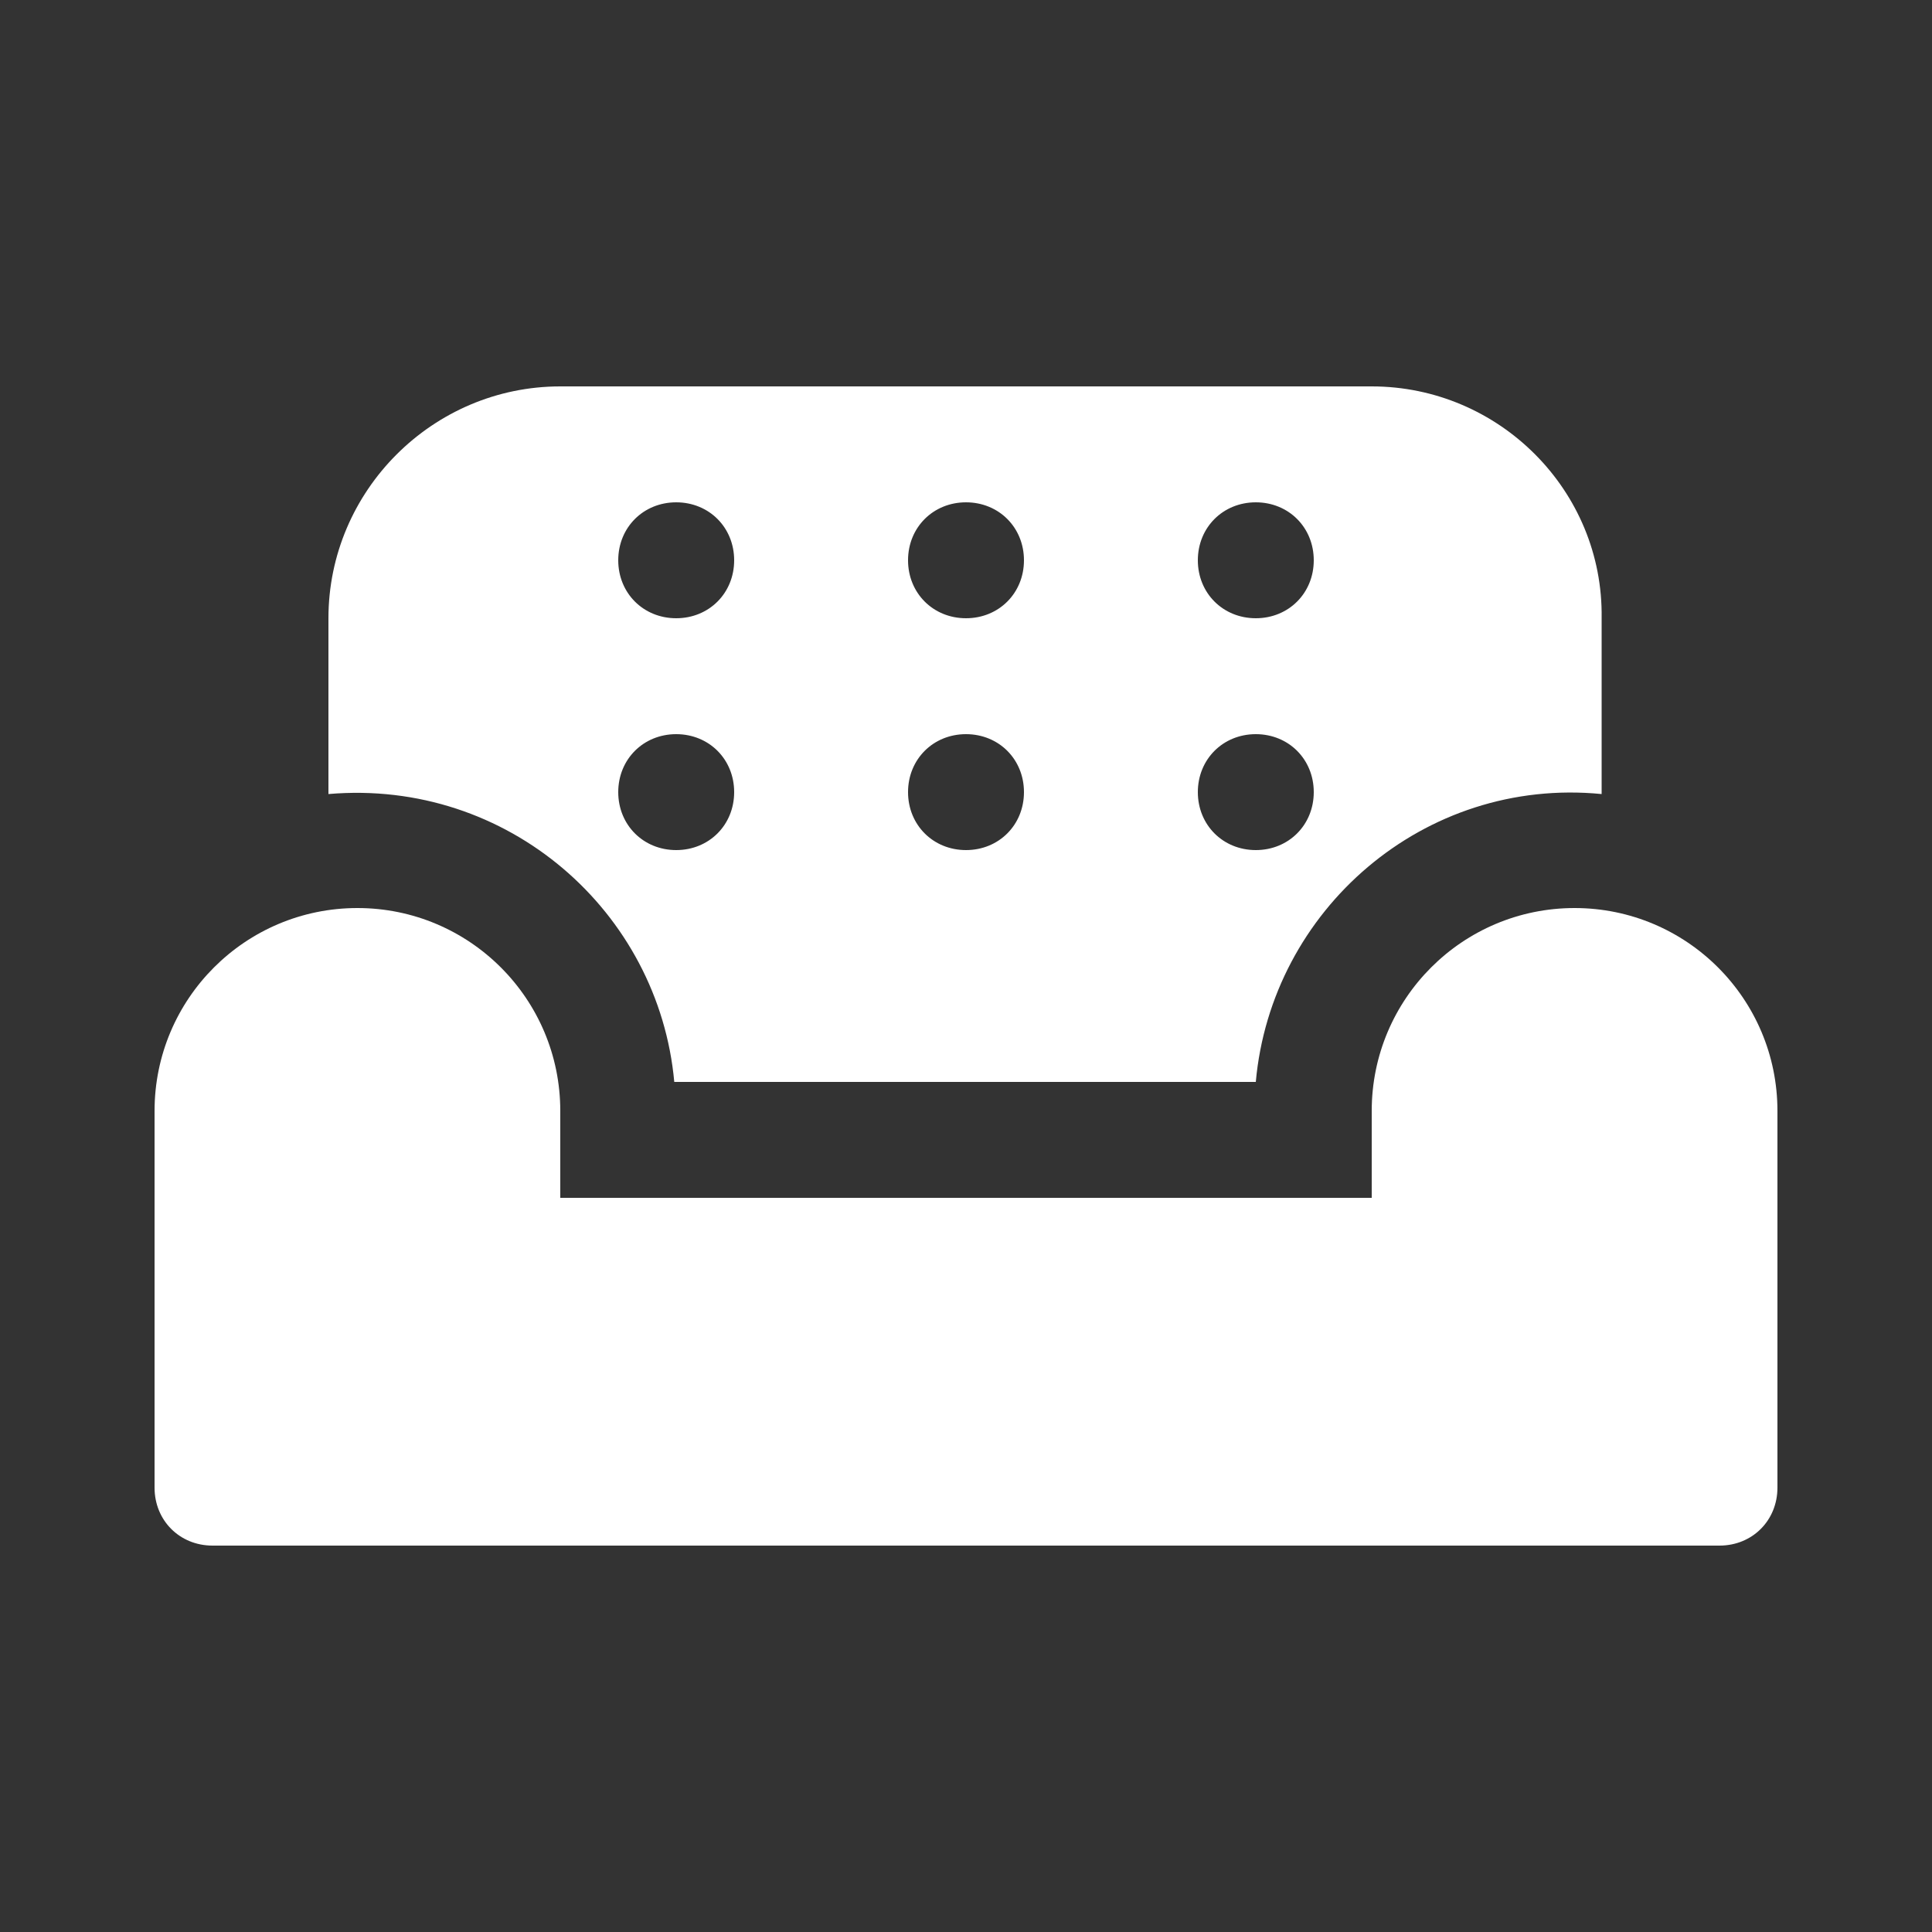 <?xml version="1.0" encoding="utf-8"?>
<!-- Generator: Adobe Illustrator 23.0.1, SVG Export Plug-In . SVG Version: 6.00 Build 0)  -->
<svg version="1.1" id="Ebene_1" xmlns="http://www.w3.org/2000/svg" xmlns:xlink="http://www.w3.org/1999/xlink" x="0px" y="0px"
	 width="100px" height="100px" viewBox="0 0 100 100" style="enable-background:new 0 0 100 100;" xml:space="preserve">
<rect x="0" y="0" width="100" height="100" fill="#333333" stroke="none"/>
<style type="text/css">
	.st0{fill:#FFFFFF;}
</style>
<path class="st0" d="M89,80H11c-1.7,0-3-1.3-3-3V57.5C8,51.7,12.7,47,18.5,47S29,51.7,29,57.5V62h42v-4.5C71,51.7,75.7,47,81.5,47
	S92,51.7,92,57.5V77C92,78.7,90.7,80,89,80z"/>
<path class="st0" d="M71,20H29c-6.6,0-12,5.4-12,12v9.1c9.3-0.8,17.1,6.1,17.9,14.9h30.1c0.8-8.9,8.7-15.8,17.9-14.9V32
	C83,25.4,77.6,20,71,20z M35,44c-1.7,0-3-1.3-3-3s1.3-3,3-3s3,1.3,3,3S36.7,44,35,44z M35,32c-1.7,0-3-1.3-3-3s1.3-3,3-3s3,1.3,3,3
	S36.7,32,35,32z M50,44c-1.7,0-3-1.3-3-3s1.3-3,3-3s3,1.3,3,3S51.7,44,50,44z M50,32c-1.7,0-3-1.3-3-3s1.3-3,3-3s3,1.3,3,3
	S51.7,32,50,32z M65,44c-1.7,0-3-1.3-3-3s1.3-3,3-3c1.7,0,3,1.3,3,3S66.7,44,65,44z M65,32c-1.7,0-3-1.3-3-3s1.3-3,3-3
	c1.7,0,3,1.3,3,3S66.7,32,65,32z"/>
</svg>
